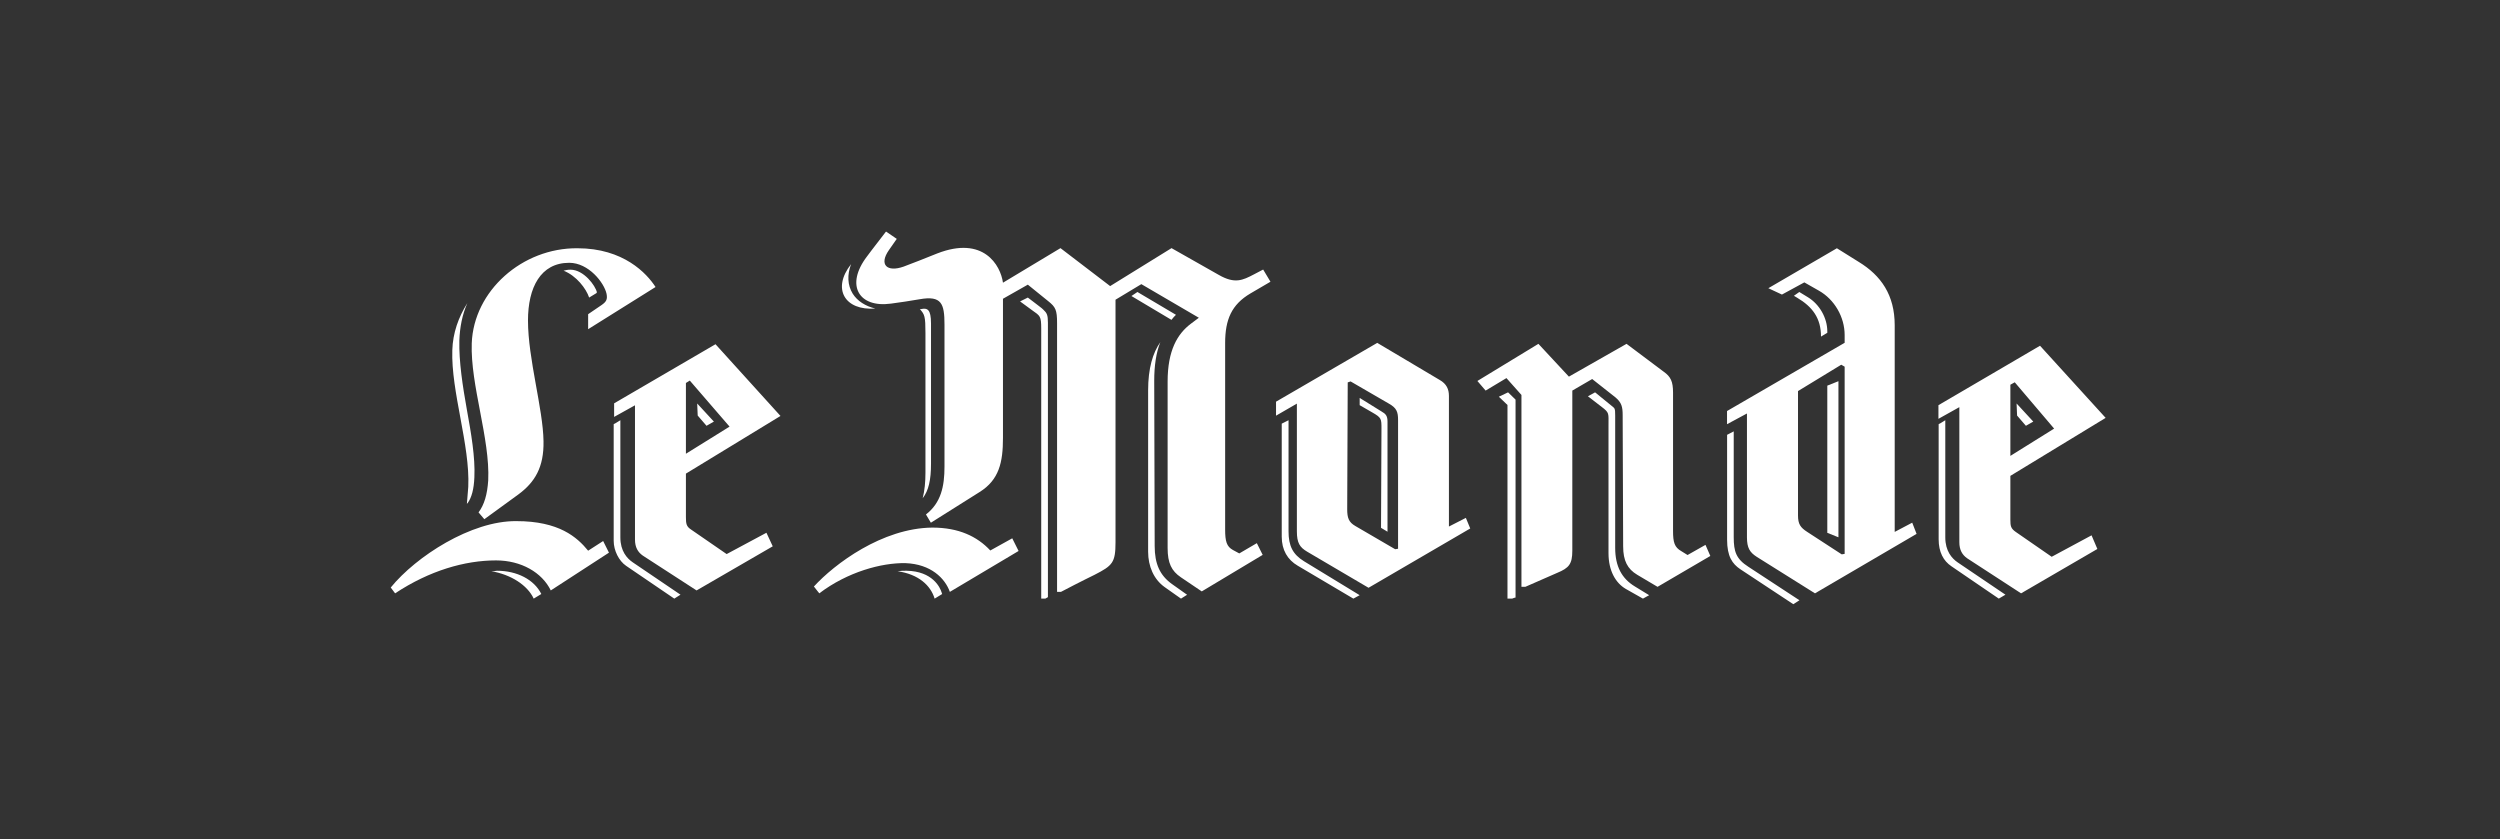 <svg width="691" height="232" viewBox="0 0 691 232" fill="none" xmlns="http://www.w3.org/2000/svg">
<rect x="0" y="0" width="691" height="232" fill="#333333" stroke="none"/>
<path fill-rule="evenodd" clip-rule="evenodd" d="M165.007 80.867C164.603 78.948 161.336 74.541 157.675 74.541C156.855 74.541 156.315 74.68 155.775 74.823C159.303 76.199 162.017 79.762 162.838 82.246L164.87 81.008V80.867H165.007ZM188.088 164.374L174.9 155.432C173.313 154.356 171.468 152.324 171.468 148.531V116.148L170.148 116.964L169.623 117.235V149.474C169.623 152.187 171.07 155.03 173.044 156.384L186.374 165.459L188.088 164.374ZM131.118 131.89C131.377 126.397 130.217 119.695 129.047 113.26C127.878 106.695 126.833 99.992 126.965 94.104C127.098 90.489 127.747 87.004 129.173 83.787C126.708 87.67 125.154 92.09 125.02 96.782C124.632 108.173 129.953 123.04 129.43 134.573C129.323 136.138 129.195 137.701 129.047 139.262L129.303 138.991C130.344 137.515 130.992 135.242 131.118 131.89ZM149.62 164.18C147.641 160.189 142.899 157.754 137.356 157.754C136.824 157.877 136.296 157.877 135.771 157.877C141.182 158.782 145.795 161.733 147.513 165.459L149.62 164.18ZM197.321 116.533L192.704 111.525L192.844 114.861L195.28 117.689L197.321 116.533ZM323.792 88.41L312.725 81.819L314.387 80.705L325.035 87.012C324.62 87.43 324.204 87.847 323.792 88.41ZM326.423 165.459L321.881 162.251C318.896 160.116 317.342 156.511 317.342 152.507V107.92C317.342 101.779 318.642 97.506 320.713 94.574C319.547 97.506 319.027 101.112 319.027 105.253L319.154 150.901C319.154 155.842 320.585 159.047 323.96 161.449L328.113 164.393L326.425 165.459H326.423ZM289.645 165.052C289.645 165.052 289.217 165.322 288.934 165.459H287.795V90.928C287.795 87.323 287.51 87.323 285.231 85.716L281.951 83.312L284.094 82.246C285.802 83.577 288.369 85.451 288.369 85.587C289.366 86.519 289.645 87.051 289.645 89.19V165.183V165.052ZM235.246 73C234.11 75.974 234.252 78.816 235.673 81.144C236.96 83.209 239.233 84.633 241.944 85.282C233.541 85.924 229.845 79.853 235.246 73ZM255.026 137.721C255.572 135.596 255.795 133.206 255.795 130.687V92.077C255.795 87.436 255.572 86.91 254.254 85.451H254.477C256.342 85.05 257.331 85.451 257.331 89.425V128.167C257.331 132.679 256.676 135.596 255.026 137.721ZM258.331 165.461C257.231 161.815 253.906 158.731 248.099 157.888C248.934 157.754 249.761 157.754 250.595 157.754C257.777 157.887 259.855 162.371 260.272 163.775L260.409 164.191L258.331 165.461ZM455.828 164.513L451.865 162.089C448.291 159.925 446.438 156.563 446.438 151.439V114.913C446.438 112.759 446.31 112.895 445.51 112.218C445.51 112.218 442.734 109.925 440.882 108.443L438.901 109.529L442.733 112.488C444.853 114.101 444.59 114.237 444.59 117.474V152.918C444.59 157.771 446.572 161.14 449.348 162.765L454.109 165.459L455.828 164.513ZM418.898 165.182V110.455L416.83 108.443L414.282 109.655L416.667 111.939V165.459H417.952C418.266 165.32 418.743 165.182 418.743 165.182H418.898ZM375.813 164.511L360.429 155.131C357.349 153.231 356.152 150.924 356.152 146.847V116.148L354.813 116.827L354.271 117.097V148.342C354.271 152.011 355.875 154.721 358.689 156.36L374.069 165.459L375.813 164.511ZM383.507 146.967V116.525C383.507 114.922 382.999 114.383 381.839 113.72L375.813 109.984V111.987L379.276 113.986C381.839 115.453 381.839 115.722 381.839 118.531L381.716 145.899L383.507 146.967ZM505.067 91.988V91.595C505.067 87.921 502.947 84.121 499.694 82.149C498.447 81.36 497.33 80.705 497.33 80.705L495.835 81.757L496.702 82.275C500.943 84.776 503.327 87.921 503.327 93.033L505.067 91.988ZM554.306 164.374L541.082 155.432C539.516 154.356 537.679 152.324 537.679 148.531V116.148L536.368 116.964L535.842 117.235V149.063C535.842 152.589 537.157 155.03 539.378 156.521L552.469 165.459L554.306 164.374ZM497.373 165.911L483.248 156.654C479.859 154.484 479.201 152.438 479.201 148.484V119.23L478.153 119.778L477.37 120.182V149.168C477.37 153.803 478.81 155.845 481.03 157.338L495.668 167L497.373 165.911ZM562 116.531L557.384 111.525L557.521 114.861L559.96 117.689L562 116.531ZM508.144 148.508V105.361L505.067 106.59V147.278L508.144 148.508Z" fill="white"/>
<path fill-rule="evenodd" clip-rule="evenodd" d="M168.315 152.756L166.711 149.539L162.562 152.212C159.483 148.457 154.518 144.039 142.725 144.039C130.256 143.906 114.97 153.816 108 162.392L109.208 164C118.72 157.7 128.513 154.896 137.093 154.896C144.064 154.896 149.826 158.243 152.236 163.197L168.315 152.756ZM181.193 79.331C178.777 75.58 172.344 68.617 159.608 68.617C144.33 68.486 130.931 80.406 130.392 94.876C129.986 106.398 135.484 121.267 134.944 132.788C134.681 136.676 133.87 139.488 132.268 141.626L133.87 143.508L143.258 136.677C147.819 133.316 150.363 129.168 150.228 121.939C150.094 112.961 145.935 99.162 145.935 88.583C145.935 79.469 149.424 72.637 157.333 72.637C162.696 72.637 166.985 78.129 167.652 81.21C167.926 82.68 167.652 83.352 166.313 84.289L162.562 86.843V90.99L181.195 79.329L181.193 79.331ZM215.727 114.97L197.765 95.143L169.743 111.482V115.233L175.51 112.024V149.134C175.51 151.273 176.316 152.614 177.653 153.556L192.535 163.197L213.585 151.002L211.841 147.251L200.847 153.146L190.93 146.311C189.722 145.514 189.588 144.708 189.588 142.965V130.908L215.727 114.97ZM201.65 117.918L189.588 125.418V105.856L190.661 105.19L201.65 117.918ZM262.542 163.594C261.194 159.819 257.293 155.92 250.286 155.652C243.681 155.517 234.253 158.079 226.448 164L224.961 162.112C230.621 155.92 243.821 145.966 257.689 145.826C264.968 145.826 270.083 148.253 273.72 152.154L279.785 148.788L281.536 152.291L262.542 163.594ZM345.642 81.095C340.38 84.187 338.629 88.366 338.629 94.826V146.362C338.629 149.6 339.038 151.073 340.786 152.02L342.539 152.966L347.387 150.129L349.006 153.369L332.167 163.465L326.38 159.555C323.812 157.808 322.731 155.652 322.731 151.479V105.455C322.731 96.846 325.434 92.263 329.204 89.443L331.36 87.827L315.467 78.537L308.328 82.84V149.863C308.328 155.516 307.52 156.325 302.529 158.879C302.529 158.879 298.634 160.766 293.256 163.592H292.174V89.309C292.174 85.678 291.764 84.864 289.744 83.252L284.093 78.678L277.221 82.577V121.071C277.221 127.794 276.144 132.64 270.757 136.002L257.292 144.482L255.937 142.197C260.117 138.962 261.057 134.382 261.057 129.002V89.709C261.057 83.921 260.257 81.635 254.189 82.712C251.902 83.112 248.399 83.652 246.245 83.921C237.353 85.135 233.579 78.808 239.643 70.869C239.643 70.869 241.126 68.849 244.895 64L247.865 66.025L245.703 69.118C242.878 73.163 245.166 75.315 249.751 73.694C251.902 72.885 256.076 71.275 259.038 70.057C271.829 65.083 276.547 73.292 277.221 78.137L293.117 68.583L306.845 79.075L323.812 68.583L336.88 75.987C341.322 78.537 343.478 77.461 346.577 75.844L349.138 74.501L351.156 77.869L345.642 81.095ZM406.372 146.071L405.166 143.14L400.483 145.534V109.427C400.483 107.57 399.818 106.099 397.943 105.027L380.673 94.77L352.695 111.024V114.892L358.457 111.561V146.869C358.457 150.063 359.251 151.268 361.268 152.465L378.265 162.462L406.372 146.071ZM472.734 153.666L471.396 150.6L466.439 153.405L464.708 152.334C462.834 151.268 462.429 149.929 462.429 146.734V108.496C462.429 105.429 461.761 104.102 459.882 102.767L449.574 95.036L433.646 104.102L425.217 95.036L408.35 105.301L410.627 107.959L416.38 104.504L420.529 109.164V162.2H421.6C428.295 159.257 430.435 158.329 430.435 158.329C433.647 156.994 434.588 155.929 434.588 152.203V107.958L440.08 104.764L446.504 109.83C448.238 111.292 448.504 112.492 448.504 114.753L448.64 151.002C448.64 154.994 449.846 157.262 452.518 158.862L458.146 162.2L472.734 153.666ZM386.426 151.671L385.627 151.805L374.645 145.405C372.778 144.339 372.367 143.14 372.367 140.737L372.509 105.696L373.306 105.427L383.885 111.561C386.021 112.761 386.426 113.827 386.426 116.088V151.671ZM509.861 153.089L509.055 153.225L499.515 147.019C497.64 145.811 496.968 144.865 496.968 142.448V108.093L508.919 100.809L509.861 101.35V153.089ZM529.742 147.565L528.537 144.465L523.696 147.019V89.904C523.696 81.552 519.938 76.168 513.759 72.392L507.716 68.617L488.768 79.661L492.529 81.417L498.716 78.051L502.737 80.338C507.039 82.764 509.861 87.62 509.861 92.6V94.75L477.351 113.61V117.251L482.857 114.287V148.508C482.857 151.465 483.662 152.683 485.543 153.894L501.663 164L529.742 147.565ZM582 115.501L563.86 95.563L535.785 111.993V115.765L541.561 112.538V149.857C541.561 152.008 542.367 153.357 543.709 154.303L558.625 164L579.712 151.736L578.106 147.965L567.087 153.894L557.144 147.017C555.798 146.079 555.667 145.406 555.667 143.656V131.53L582 115.501ZM567.76 118.465L555.668 126.008V106.336L556.88 105.666L567.76 118.465Z" fill="white"/>
</svg>
